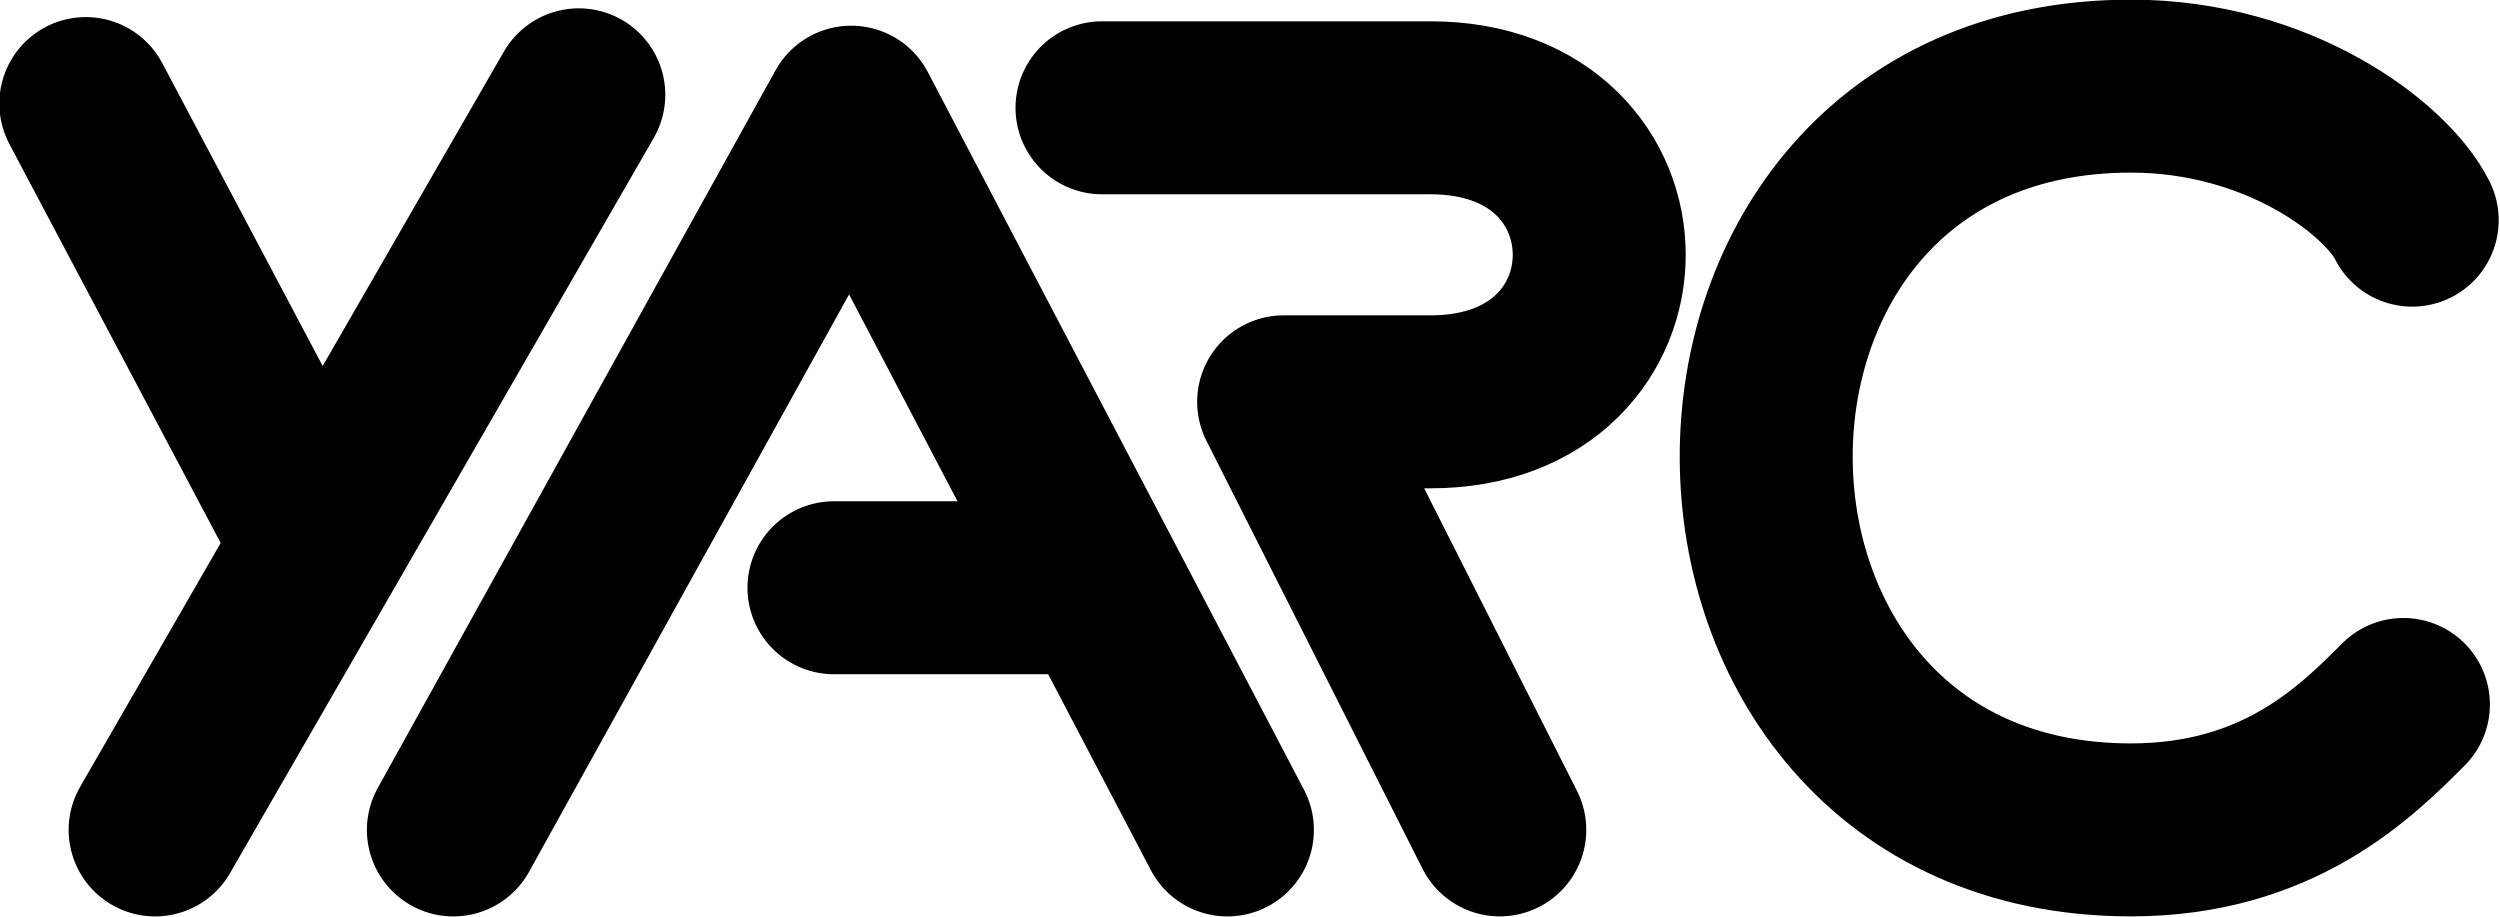 <?xml version="1.0" encoding="UTF-8"?>
<!-- Created with Inkscape (http://www.inkscape.org/) -->
<svg width="89.07" height="32.669" version="1.1" viewBox="0 0 89.07 32.669" xmlns="http://www.w3.org/2000/svg">
 <defs>
  <clipPath id="clip-0">
   <path d="m76.66 22h67.25v26h-67.25z"/>
  </clipPath>
 </defs>
 <g transform="matrix(1.333 0 0 1.333 -102.52 -30.027)" clip-path="url(#clip-0)">
  <path transform="matrix(1,0,0,-1,0,792)" d="m92.379 766.94-11.324-19.648m-1.852 19.414 6.242-11.785m3.582-7.629 10.633 19.184 10.055-19.184m-10.516 6.473h6.934m0.23 12.828h8.781c6.012 0 6.012-7.859 0-7.859h-3.926l5.777-11.441m24.387 16.297c-0.695 1.387-3.586 3.582-7.516 3.582-13.059 0-12.941-19.879 0-19.879 3.934 0 6.012 2.082 7.281 3.352" fill="none" stroke="#000" stroke-linecap="round" stroke-linejoin="round" stroke-width="4.623"/>
 </g>
</svg>
